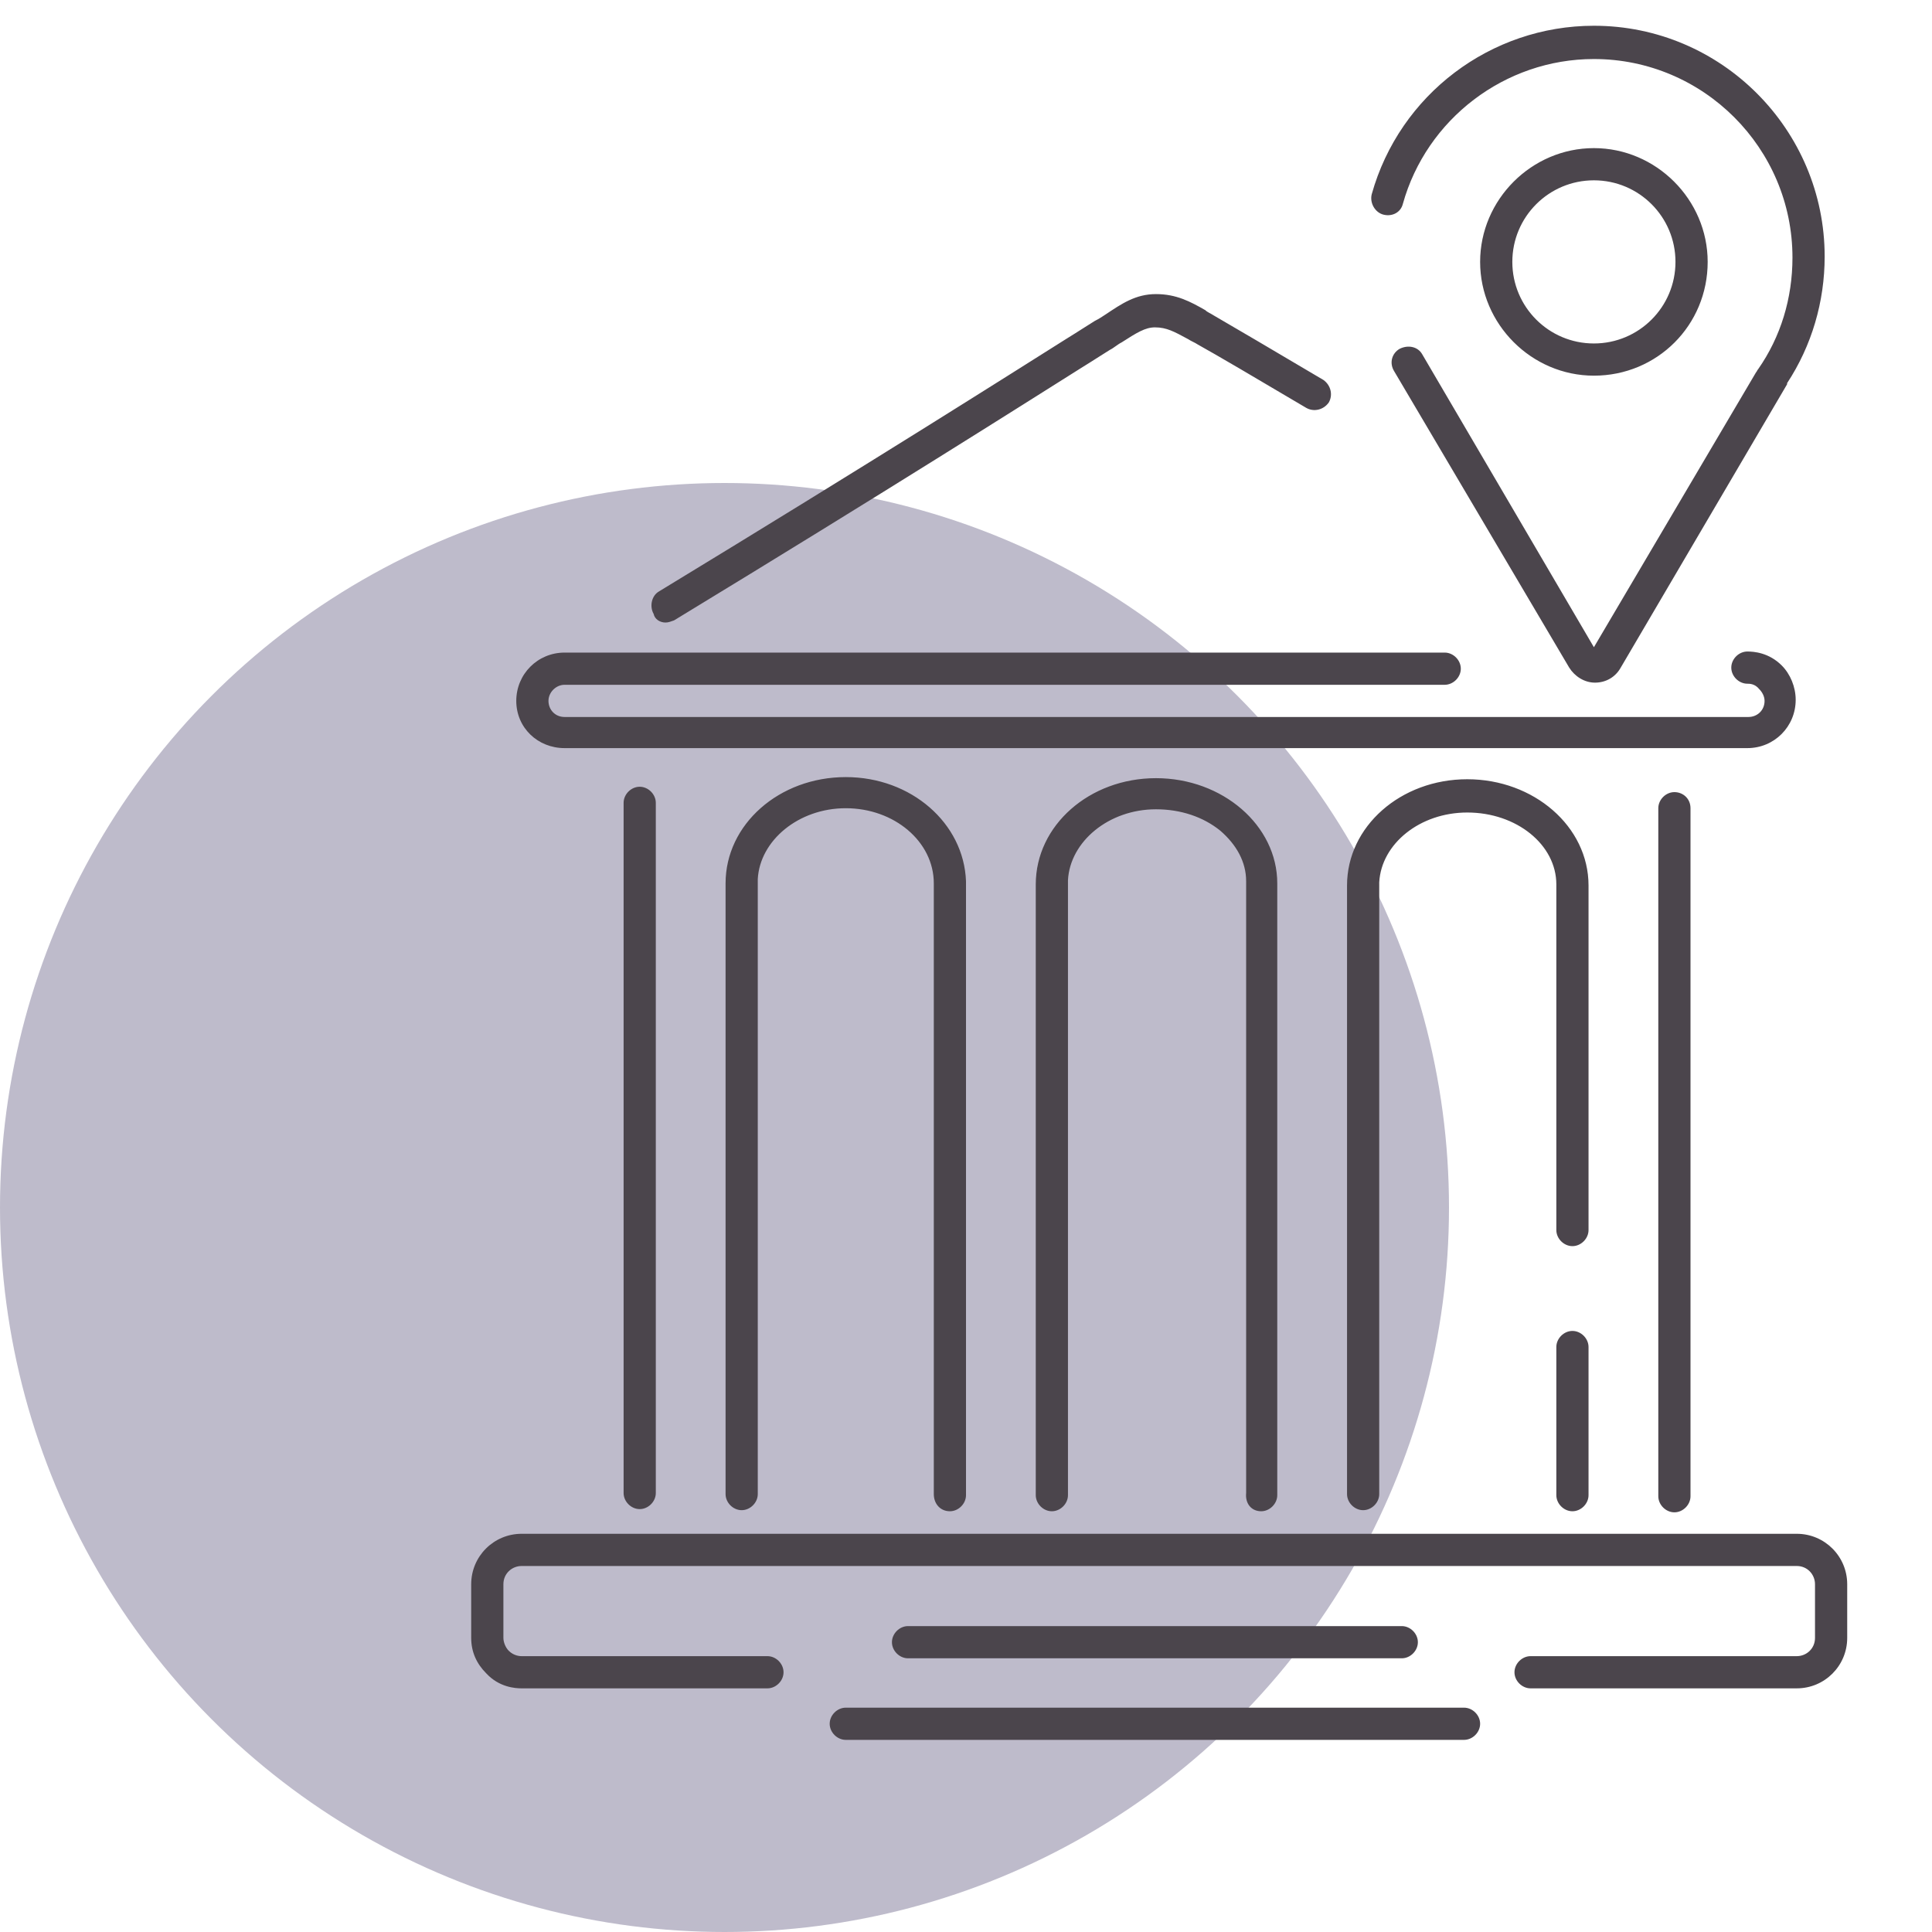 <?xml version="1.0" encoding="utf-8"?>
<!-- Generator: Adobe Illustrator 22.1.0, SVG Export Plug-In . SVG Version: 6.00 Build 0)  -->
<svg version="1.1" id="Layer_1" xmlns="http://www.w3.org/2000/svg" xmlns:xlink="http://www.w3.org/1999/xlink" x="0px" y="0px"
	 viewBox="0 0 180 180" style="enable-background:new 0 0 180 180;" xml:space="preserve">
<style type="text/css">
	.st0{fill:#BEBBCB;}
	.st1{fill:#4B454C;}
</style>
<circle id="icon-bg" class="st0" cx="67.5" cy="112.5" r="67.5"/>
<path id="icon" class="st1" d="M172.1,147.6v5c0,2.6-2.1,4.7-4.7,4.7h-24.8c-0.8,0-1.5-0.7-1.5-1.5s0.7-1.5,1.5-1.5h24.8
	c0.9,0,1.7-0.7,1.7-1.7v-5c0-0.9-0.7-1.7-1.7-1.7H48.6c-0.9,0-1.7,0.7-1.7,1.7v5c0,0.4,0.2,0.9,0.5,1.2c0.5,0.5,1.1,0.5,1.2,0.5
	h22.9c0.8,0,1.5,0.7,1.5,1.5s-0.7,1.5-1.5,1.5H48.6c-0.6,0-2.1-0.1-3.3-1.4c-0.9-0.9-1.4-2-1.4-3.3v-5c0-2.6,2.1-4.7,4.7-4.7h118.8
	C170,142.9,172.1,145,172.1,147.6z M52.6,69.7h110.2c2.5,0,4.5-2,4.5-4.5c0-1.2-0.5-2.4-1.3-3.2c-1.2-1.2-2.6-1.3-3.2-1.3
	c0,0,0,0,0,0c-0.8,0-1.5,0.7-1.5,1.5c0,0.8,0.7,1.5,1.5,1.5c0.2,0,0.7,0,1.1,0.5c0.3,0.3,0.5,0.7,0.5,1.1c0,0.9-0.7,1.5-1.5,1.5
	H52.6c-0.9,0-1.5-0.7-1.5-1.5s0.7-1.5,1.5-1.5h82c0.8,0,1.5-0.7,1.5-1.5s-0.7-1.5-1.5-1.5h-82c-2.5,0-4.5,2-4.5,4.5
	S50.1,69.7,52.6,69.7z M62,58c0.3,0,0.5-0.1,0.8-0.2c19.9-12.1,32.5-20.1,37.9-23.5c1.3-0.8,2.2-1.4,2.7-1.7
	c0.4-0.2,0.7-0.5,1.1-0.7c1.4-0.9,2.2-1.4,3.1-1.4c1.1,0,1.8,0.4,3.1,1.1c0.3,0.2,0.6,0.3,0.9,0.5c1.8,1,5.2,3,10.1,5.9
	c0.7,0.4,1.6,0.2,2.1-0.5c0.4-0.7,0.2-1.6-0.5-2.1c-4.9-2.9-8.3-4.9-10.2-6c-0.3-0.2-0.6-0.3-0.8-0.5c-1.4-0.8-2.7-1.5-4.6-1.5
	c-1.9,0-3.2,0.9-4.7,1.9c-0.3,0.2-0.6,0.4-1,0.6c-0.5,0.3-1.4,0.9-2.7,1.7c-5.4,3.4-18,11.4-37.9,23.5c-0.7,0.4-0.9,1.4-0.5,2.1
	C61,57.7,61.5,58,62,58z M148,82.5C148,82.5,148,82.4,148,82.5c0-5.5-5.1-9.9-11.3-9.9c-6.2,0-11.2,4.4-11.2,9.9c0,0.1,0,0.1,0,0.2
	v56.5c0,0.8,0.7,1.5,1.5,1.5s1.5-0.7,1.5-1.5V82.2c0.2-3.6,3.8-6.5,8.2-6.5c4.6,0,8.3,3,8.3,6.7c0,0,0,0.1,0,0.1v32.1
	c0,0.8,0.7,1.5,1.5,1.5s1.5-0.7,1.5-1.5V82.5z M156,73.8C156,73.8,156,73.8,156,73.8c-0.8,0-1.5,0.7-1.5,1.5l0,5.2l0,58.9
	c0,0.8,0.7,1.5,1.5,1.5s1.5-0.7,1.5-1.5l0-16.6l0-47.5C157.5,74.4,156.8,73.8,156,73.8z M117.5,140.8c0.8,0,1.5-0.7,1.5-1.5l0-57
	c0-5.4-5.1-9.8-11.3-9.8c-6.2,0-11.2,4.4-11.2,9.9c0,0.1,0,0.1,0,0.2v56.7c0,0.8,0.7,1.5,1.5,1.5s1.5-0.7,1.5-1.5V82.1
	c0,0,0-0.1,0-0.1c0.2-3.6,3.8-6.6,8.2-6.6c2.3,0,4.4,0.7,6,2c1.5,1.3,2.4,2.9,2.4,4.7v57C116,140.1,116.6,140.8,117.5,140.8z
	 M146.5,124c-0.8,0-1.5,0.7-1.5,1.5v13.8c0,0.8,0.7,1.5,1.5,1.5s1.5-0.7,1.5-1.5v-13.8C148,124.7,147.3,124,146.5,124z M58.1,74.8
	v64.3c0,0.8,0.7,1.5,1.5,1.5s1.5-0.7,1.5-1.5V74.8c0-0.8-0.7-1.5-1.5-1.5S58.1,74,58.1,74.8z M88.5,140.8c0.8,0,1.5-0.7,1.5-1.5v-57
	c0-0.1,0-0.1,0-0.2c-0.2-5.4-5.1-9.7-11.2-9.7c-6.2,0-11.2,4.4-11.2,9.9c0,0.1,0,0.1,0,0.2v56.7c0,0.8,0.7,1.5,1.5,1.5
	s1.5-0.7,1.5-1.5V82c0,0,0,0,0-0.1c0.2-3.6,3.8-6.6,8.2-6.6c4.5,0,8.2,3.1,8.2,7c0,0.1,0,0.1,0,0.2v56.7
	C87,140.1,87.6,140.8,88.5,140.8z M130.6,154.5c0.8,0,1.5-0.7,1.5-1.5s-0.7-1.5-1.5-1.5h-46c-0.8,0-1.5,0.7-1.5,1.5s0.7,1.5,1.5,1.5
	H130.6z M136.4,159.1H78.8c-0.8,0-1.5,0.7-1.5,1.5s0.7,1.5,1.5,1.5h57.6c0.8,0,1.5-0.7,1.5-1.5S137.2,159.1,136.4,159.1z M128.9,20
	c0.8,0.2,1.6-0.2,1.8-1c2.2-7.9,9.5-13.5,17.8-13.5c10.2,0,18.5,8.3,18.5,18.5c0,3.8-1.1,7.4-3.2,10.4c-0.1,0.1-0.1,0.2-0.2,0.3
	l-15.1,25.6L132.5,33c-0.4-0.7-1.3-0.9-2.1-0.5c-0.7,0.4-1,1.3-0.5,2.1l16.3,27.6c0.5,0.8,1.4,1.4,2.4,1.4h0c1,0,1.9-0.5,2.4-1.4
	l15.5-26.4c0,0,0,0,0-0.1c2.3-3.5,3.5-7.6,3.5-11.8c0-11.8-9.6-21.5-21.5-21.5c-9.6,0-18.1,6.4-20.7,15.7
	C127.6,18.9,128.1,19.8,128.9,20z M148.5,35c-5.8,0-10.6-4.8-10.6-10.6c0-5.8,4.8-10.6,10.6-10.6s10.6,4.8,10.6,10.6
	C159.1,30.3,154.4,35,148.5,35z M148.5,32c4.2,0,7.6-3.4,7.6-7.6s-3.4-7.6-7.6-7.6s-7.6,3.4-7.6,7.6S144.3,32,148.5,32z"/>
</svg>
